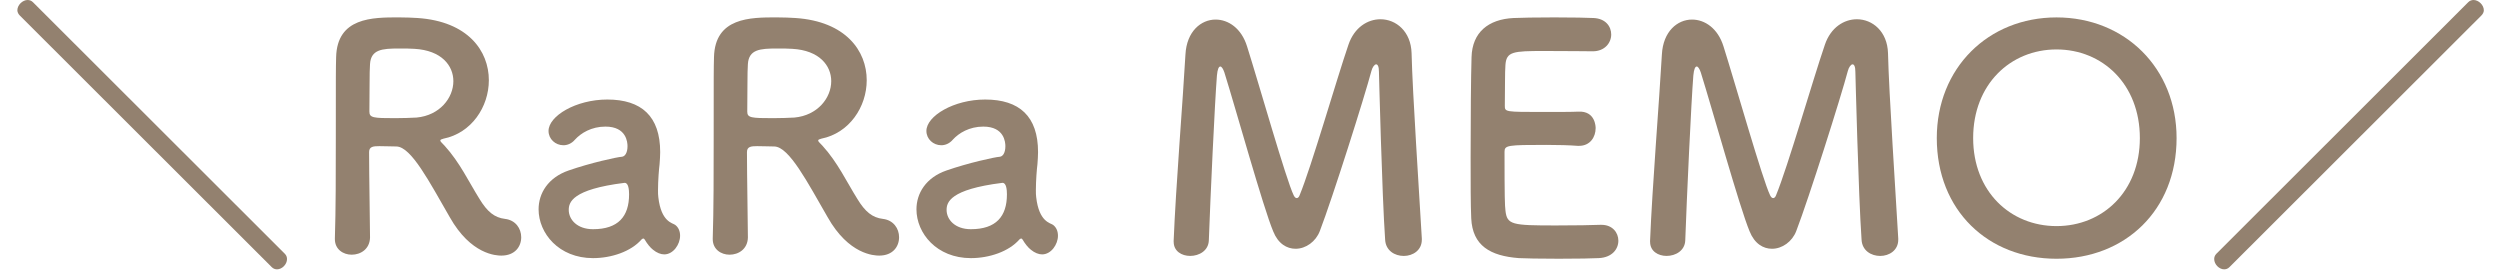 <?xml version="1.0" encoding="utf-8"?>
<!-- Generator: Adobe Illustrator 25.0.1, SVG Export Plug-In . SVG Version: 6.00 Build 0)  -->
<svg version="1.1" id="レイヤー_1" xmlns="http://www.w3.org/2000/svg" xmlns:xlink="http://www.w3.org/1999/xlink" x="0px"
	 y="0px" viewBox="0 0 144 16" style="enable-background:new 0 0 144 16;" xml:space="preserve">
<style type="text/css">
	.st0{fill:#93816F;}
</style>
<g>
	<path class="st0" d="M1.143,0.896C1.054,0.806,1,0.698,1,0.591C1,0.286,1.305,0,1.591,0
		c0.107,0,0.215,0.035,0.305,0.125l14.51,14.492
		c0.09,0.09,0.126,0.197,0.126,0.305c0,0.305-0.287,0.591-0.573,0.591
		c-0.107,0-0.215-0.035-0.305-0.125L1.143,0.896z"/>
	<path class="st0" d="M22.836,8.437c-0.233,0-0.645-0.019-0.985-0.019
		c-0.34,0-0.591,0.019-0.591,0.341c0,1.344,0.054,4.281,0.054,4.926
		c-0.019,0.663-0.538,0.985-1.058,0.985c-0.483,0-0.967-0.305-0.967-0.896
		c0-0.018,0-0.018,0-0.036c0.054-1.666,0.054-3.797,0.054-5.768
		c0-3.87,0-3.941,0.018-4.676c0.054-2.293,2.096-2.293,3.601-2.293
		c0.412,0,0.824,0.018,1.093,0.036c2.902,0.196,4.103,1.898,4.103,3.582
		c0,1.541-1.003,3.046-2.615,3.368c-0.126,0.036-0.18,0.054-0.18,0.107
		c0,0.072,0.126,0.161,0.251,0.305c0.878,0.968,1.38,2.061,2.007,3.063
		c0.447,0.734,0.859,1.074,1.469,1.146c0.609,0.071,0.932,0.555,0.932,1.057
		c0,0.537-0.358,1.057-1.146,1.057c-0.287,0-1.756-0.054-2.974-2.221
		C24.753,10.516,23.695,8.455,22.836,8.437z M26.114,4.675
		c0-0.896-0.681-1.773-2.239-1.862c-0.233-0.019-0.556-0.019-0.896-0.019
		c-0.968,0-1.612,0.054-1.666,0.896c-0.036,0.43-0.019,1.701-0.036,2.74
		c0,0.358,0.233,0.376,1.487,0.376c0.447,0,0.913-0.018,1.235-0.035
		C25.326,6.646,26.114,5.643,26.114,4.675z"/>
	<path class="st0" d="M37.614,14.385c-0.161-0.126-0.322-0.322-0.483-0.592
		c-0.018-0.035-0.054-0.054-0.071-0.054c-0.036,0-0.072,0.019-0.107,0.054
		c-0.609,0.699-1.738,1.075-2.795,1.075c-1.971,0-3.135-1.433-3.135-2.812
		c0-0.913,0.537-1.827,1.737-2.239c1.236-0.43,2.776-0.771,3.063-0.788
		c0.179-0.018,0.322-0.232,0.322-0.609c0-0.215-0.054-1.128-1.271-1.128
		c-0.807,0-1.415,0.376-1.756,0.752c-0.197,0.233-0.448,0.322-0.663,0.322
		c-0.466,0-0.859-0.358-0.859-0.824c0-0.859,1.576-1.809,3.386-1.809
		c1.971,0,3.045,0.967,3.045,3.027c0,0.232-0.018,0.447-0.035,0.698
		c-0.036,0.269-0.09,0.949-0.09,1.487c0,0.161,0,0.305,0.018,0.412
		c0.161,1.433,0.824,1.486,0.968,1.594c0.197,0.144,0.286,0.377,0.286,0.627
		c0,0.502-0.394,1.075-0.913,1.075C38.062,14.653,37.829,14.563,37.614,14.385z
		 M35.967,10.533c-3.027,0.376-3.207,1.129-3.207,1.559
		c0,0.555,0.483,1.11,1.397,1.11c1.451,0,2.078-0.734,2.078-2.006
		c0-0.27-0.036-0.663-0.251-0.663H35.967z"/>
	<path class="st0" d="M44.601,8.437c-0.232,0-0.645-0.019-0.985-0.019
		c-0.34,0-0.591,0.019-0.591,0.341c0,1.344,0.054,4.281,0.054,4.926
		c-0.019,0.663-0.538,0.985-1.058,0.985c-0.483,0-0.967-0.305-0.967-0.896
		c0-0.018,0-0.018,0-0.036c0.054-1.666,0.054-3.797,0.054-5.768
		c0-3.87,0-3.941,0.018-4.676c0.054-2.293,2.097-2.293,3.601-2.293
		c0.412,0,0.824,0.018,1.093,0.036c2.902,0.196,4.103,1.898,4.103,3.582
		c0,1.541-1.003,3.046-2.615,3.368c-0.126,0.036-0.18,0.054-0.18,0.107
		c0,0.072,0.126,0.161,0.251,0.305c0.878,0.968,1.38,2.061,2.007,3.063
		c0.447,0.734,0.859,1.074,1.469,1.146c0.609,0.071,0.932,0.555,0.932,1.057
		c0,0.537-0.358,1.057-1.146,1.057c-0.287,0-1.756-0.054-2.974-2.221
		C46.518,10.516,45.46,8.455,44.601,8.437z M47.879,4.675
		c0-0.896-0.681-1.773-2.239-1.862c-0.233-0.019-0.556-0.019-0.896-0.019
		c-0.968,0-1.612,0.054-1.666,0.896c-0.036,0.43-0.019,1.701-0.036,2.74
		c0,0.358,0.233,0.376,1.487,0.376c0.447,0,0.913-0.018,1.235-0.035
		C47.091,6.646,47.879,5.643,47.879,4.675z"/>
	<path class="st0" d="M59.379,14.385c-0.161-0.126-0.322-0.322-0.483-0.592
		c-0.018-0.035-0.054-0.054-0.071-0.054c-0.036,0-0.072,0.019-0.107,0.054
		c-0.609,0.699-1.738,1.075-2.795,1.075c-1.971,0-3.135-1.433-3.135-2.812
		c0-0.913,0.537-1.827,1.737-2.239c1.236-0.43,2.776-0.771,3.063-0.788
		c0.179-0.018,0.322-0.232,0.322-0.609c0-0.215-0.054-1.128-1.271-1.128
		c-0.807,0-1.415,0.376-1.756,0.752c-0.197,0.233-0.448,0.322-0.663,0.322
		c-0.466,0-0.859-0.358-0.859-0.824c0-0.859,1.576-1.809,3.386-1.809
		c1.971,0,3.045,0.967,3.045,3.027c0,0.232-0.018,0.447-0.035,0.698
		c-0.036,0.269-0.09,0.949-0.09,1.487c0,0.161,0,0.305,0.018,0.412
		c0.161,1.433,0.824,1.486,0.968,1.594c0.197,0.144,0.286,0.377,0.286,0.627
		c0,0.502-0.394,1.075-0.913,1.075C59.827,14.653,59.594,14.563,59.379,14.385z
		 M57.731,10.533c-3.027,0.376-3.207,1.129-3.207,1.559
		c0,0.555,0.483,1.11,1.397,1.11c1.451,0,2.078-0.734,2.078-2.006
		c0-0.27-0.036-0.663-0.251-0.663H57.731z"/>
	<path class="st0" d="M67.601,13.901c0.125-3.136,0.537-8.169,0.681-10.767
		c0.071-1.326,0.896-2.007,1.737-2.007c0.734,0,1.487,0.502,1.81,1.541
		c0.681,2.149,2.257,7.703,2.687,8.581c0.054,0.107,0.107,0.161,0.18,0.161
		c0.054,0,0.125-0.054,0.161-0.161c0.681-1.648,2.114-6.629,2.813-8.671
		c0.34-1.003,1.109-1.469,1.844-1.469c0.896,0,1.756,0.698,1.793,1.953
		c0.053,2.311,0.447,8.133,0.59,10.676c0,0.019,0,0.036,0,0.072
		c0,0.608-0.52,0.932-1.039,0.932c-0.52,0-1.039-0.305-1.074-0.932
		c-0.18-2.562-0.357-9.674-0.357-9.674c0-0.305-0.072-0.43-0.162-0.43
		s-0.215,0.161-0.27,0.376c-0.393,1.487-2.238,7.309-2.973,9.226
		c-0.232,0.609-0.806,1.021-1.397,1.021c-0.501,0-1.003-0.287-1.289-1.003
		c-0.573-1.362-2.15-7.041-2.812-9.154c-0.072-0.215-0.161-0.341-0.233-0.341
		c-0.089,0-0.161,0.144-0.196,0.52c-0.126,1.577-0.377,7.022-0.466,9.494
		c-0.019,0.592-0.556,0.896-1.075,0.896c-0.483,0-0.949-0.269-0.949-0.807
		C67.601,13.937,67.601,13.919,67.601,13.901z"/>
	<path class="st0" d="M88.934,2.937c-1.791,0-2.166,0.036-2.221,0.807
		c-0.035,0.43-0.018,1.308-0.035,2.347c0,0.358,0.018,0.358,2.221,0.358
		c0.824,0,1.684,0,2.006-0.019c1.004-0.054,1.004,0.896,1.004,0.949
		c0,0.52-0.322,1.021-0.949,1.021c-0.018,0-0.055,0-0.09,0
		c-0.447-0.036-1.129-0.054-1.809-0.054c-2.223,0-2.4,0.018-2.4,0.395
		c0,2.669,0.018,3.081,0.053,3.385c0.09,0.824,0.377,0.86,2.902,0.86
		c1.057,0,2.203-0.018,2.543-0.036c0.037,0,0.055,0,0.09,0
		c0.627,0,0.969,0.448,0.969,0.914c0,0.483-0.359,0.967-1.129,1.003
		c-0.234,0.018-1.273,0.036-2.311,0.036c-1.021,0-2.061-0.019-2.293-0.036
		c-1.648-0.125-2.67-0.717-2.742-2.293c-0.035-0.752-0.035-2.078-0.035-3.529
		c0-2.186,0.018-4.621,0.053-5.75c0.037-1.433,0.969-2.186,2.42-2.257
		c0.322-0.019,1.342-0.036,2.346-0.036c1.021,0,2.006,0.018,2.275,0.036
		c0.68,0.035,1.004,0.483,1.004,0.949c0,0.483-0.377,0.967-1.059,0.967
		C91.747,2.955,90.153,2.937,88.934,2.937z"/>
	<path class="st0" d="M95.043,13.901c0.125-3.136,0.537-8.169,0.682-10.767
		c0.07-1.326,0.895-2.007,1.736-2.007c0.734,0,1.488,0.502,1.811,1.541
		c0.68,2.149,2.256,7.703,2.686,8.581c0.055,0.107,0.107,0.161,0.18,0.161
		c0.055,0,0.125-0.054,0.162-0.161c0.68-1.648,2.113-6.629,2.812-8.671
		c0.34-1.003,1.109-1.469,1.844-1.469c0.896,0,1.756,0.698,1.793,1.953
		c0.053,2.311,0.447,8.133,0.59,10.676c0,0.019,0,0.036,0,0.072
		c0,0.608-0.52,0.932-1.039,0.932s-1.039-0.305-1.074-0.932
		c-0.18-2.562-0.357-9.674-0.357-9.674c0-0.305-0.072-0.43-0.162-0.43
		s-0.215,0.161-0.27,0.376c-0.393,1.487-2.238,7.309-2.973,9.226
		c-0.232,0.609-0.807,1.021-1.398,1.021c-0.5,0-1.002-0.287-1.289-1.003
		c-0.572-1.362-2.15-7.041-2.812-9.154c-0.072-0.215-0.16-0.341-0.232-0.341
		c-0.09,0-0.162,0.144-0.197,0.52c-0.125,1.577-0.377,7.022-0.465,9.494
		c-0.02,0.592-0.557,0.896-1.076,0.896c-0.482,0-0.949-0.269-0.949-0.807
		C95.043,13.937,95.043,13.919,95.043,13.901z"/>
	<path class="st0" d="M111.559,7.953c0-4.03,2.957-6.95,6.896-6.95
		c3.941,0,6.916,2.92,6.916,6.95c0,4.174-2.975,6.951-6.916,6.951
		C114.516,14.904,111.559,12.127,111.559,7.953z M123.256,7.953
		c0-3.099-2.148-5.105-4.801-5.105c-2.65,0-4.801,2.007-4.801,5.105
		c0,3.082,2.15,5.07,4.801,5.07C121.108,13.023,123.256,11.035,123.256,7.953z"/>
	<path class="st0" d="M128.415,15.388c-0.09,0.09-0.197,0.125-0.305,0.125
		c-0.285,0-0.572-0.286-0.572-0.591c0-0.107,0.035-0.215,0.125-0.305L142.172,0.125
		C142.262,0.035,142.37,0,142.477,0c0.287,0,0.592,0.286,0.592,0.591
		c0,0.107-0.055,0.215-0.145,0.305L128.415,15.388z"/>
</g>
</svg>
